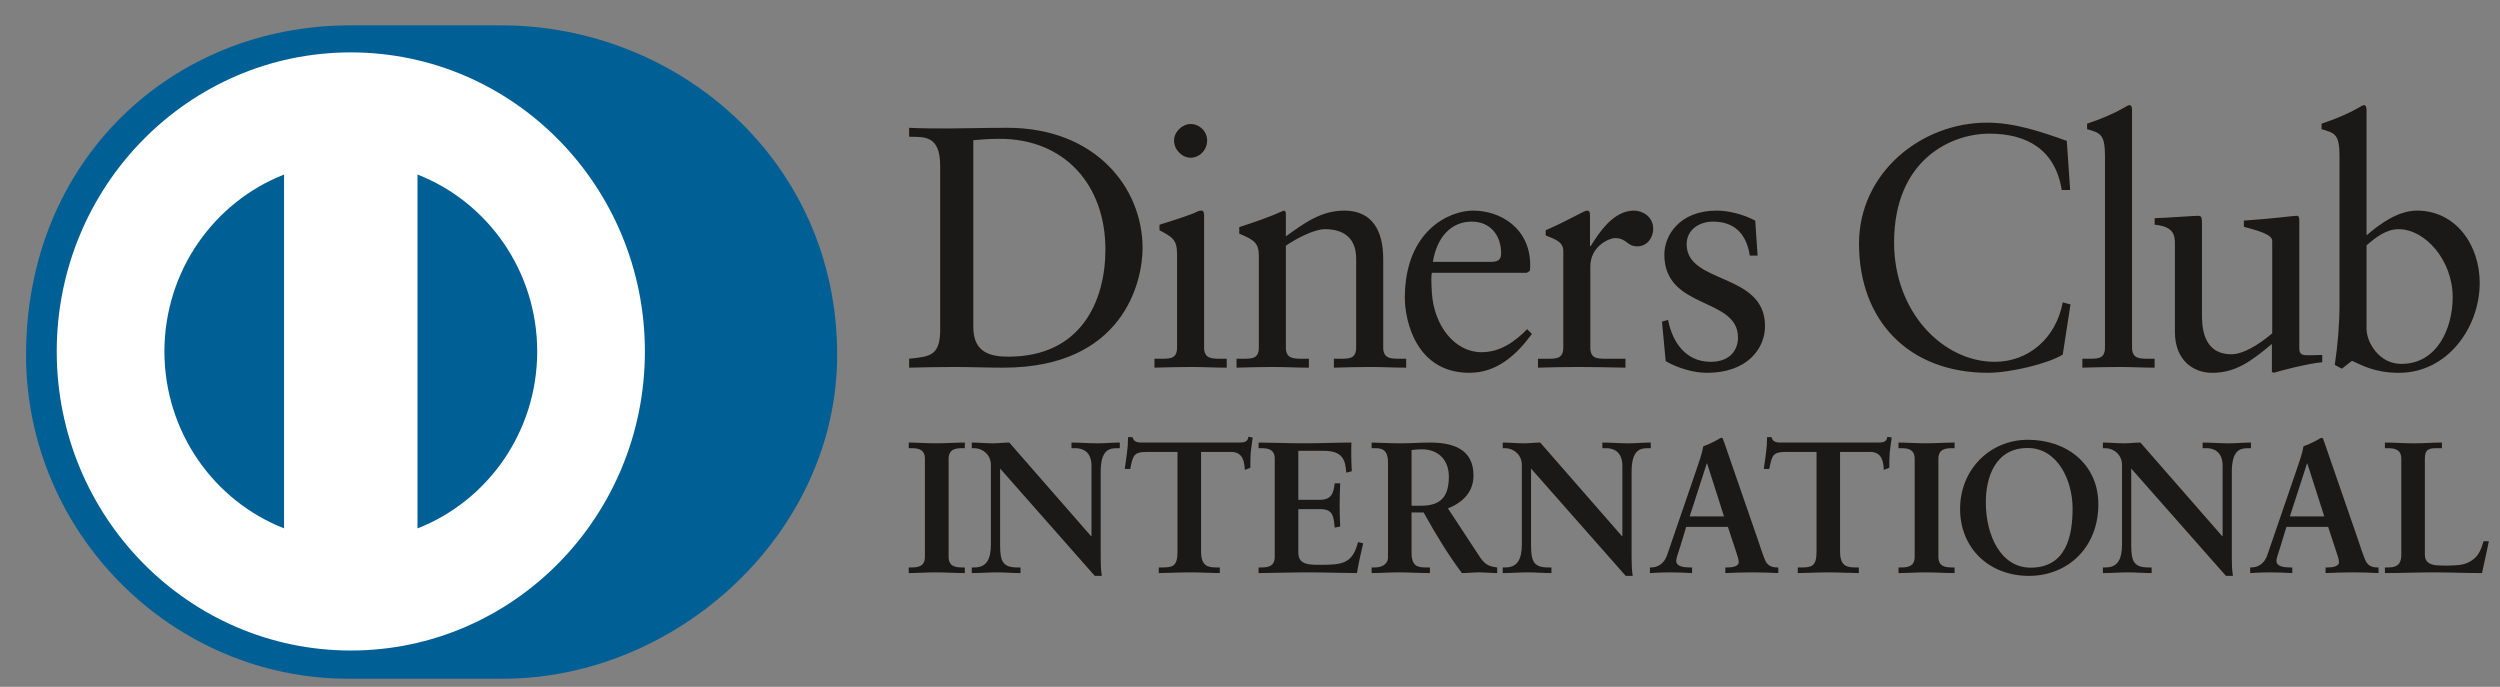 <svg width="91" height="25" viewBox="0 0 91 25" fill="none" xmlns="http://www.w3.org/2000/svg">
<rect x="0" y="0" width="91" height="25" fill="#808080" stroke="none"/>
<path d="M18.245 24.706C24.637 24.737 30.473 19.405 30.473 12.918C30.473 5.824 24.637 0.921 18.245 0.923H12.743C6.274 0.921 0.948 5.826 0.948 12.918C0.948 19.406 6.274 24.737 12.743 24.706H18.245Z" fill="#006095"/>
<path d="M15.197 19.234V6.353C17.743 7.347 19.551 9.853 19.555 12.793C19.551 15.734 17.743 18.239 15.197 19.234ZM5.984 12.793C5.99 9.855 7.795 7.35 10.34 6.354V19.232C7.795 18.236 5.99 15.733 5.984 12.793ZM12.769 1.907C6.857 1.909 2.067 6.781 2.065 12.793C2.067 18.806 6.857 23.677 12.769 23.679C18.682 23.677 23.474 18.806 23.474 12.793C23.474 6.781 18.682 1.909 12.769 1.907Z" fill="white"/>
<path d="M34.222 6.04C34.222 4.915 33.645 4.989 33.092 4.977V4.652C33.571 4.676 34.063 4.676 34.543 4.676C35.059 4.676 35.761 4.652 36.672 4.652C39.856 4.652 41.59 6.815 41.59 9.03C41.59 10.269 40.878 13.383 36.523 13.383C35.897 13.383 35.317 13.358 34.74 13.358C34.187 13.358 33.645 13.37 33.092 13.383V13.057C33.829 12.982 34.187 12.957 34.222 12.107V6.04ZM35.428 11.907C35.428 12.87 36.105 12.982 36.707 12.982C39.364 12.982 40.237 10.944 40.237 9.08C40.237 6.741 38.761 5.053 36.388 5.053C35.883 5.053 35.65 5.09 35.428 5.103V11.907ZM42.022 13.058H42.255C42.599 13.058 42.845 13.058 42.845 12.644V9.255C42.845 8.705 42.661 8.629 42.205 8.38V8.18C42.784 8.004 43.473 7.767 43.522 7.73C43.608 7.68 43.681 7.666 43.743 7.666C43.804 7.666 43.829 7.742 43.829 7.842V12.644C43.829 13.058 44.1 13.058 44.445 13.058H44.653V13.383C44.235 13.383 43.804 13.358 43.362 13.358C42.919 13.358 42.476 13.37 42.022 13.383V13.058ZM43.338 5.741C43.017 5.741 42.735 5.441 42.735 5.115C42.735 4.802 43.031 4.514 43.338 4.514C43.657 4.514 43.94 4.777 43.94 5.115C43.94 5.453 43.669 5.741 43.338 5.741ZM45.822 9.33C45.822 8.867 45.686 8.743 45.109 8.505V8.267C45.637 8.093 46.141 7.929 46.732 7.666C46.769 7.666 46.805 7.692 46.805 7.791V8.605C47.507 8.093 48.11 7.666 48.935 7.666C49.98 7.666 50.349 8.442 50.349 9.418V12.644C50.349 13.058 50.619 13.058 50.964 13.058H51.185V13.383C50.754 13.383 50.323 13.358 49.882 13.358C49.438 13.358 48.995 13.37 48.553 13.383V13.058H48.774C49.119 13.058 49.364 13.058 49.364 12.644V9.406C49.364 8.692 48.935 8.342 48.233 8.342C47.84 8.342 47.212 8.667 46.805 8.943V12.644C46.805 13.058 47.077 13.058 47.422 13.058H47.643V13.383C47.212 13.383 46.781 13.358 46.338 13.358C45.896 13.358 45.453 13.37 45.01 13.383V13.058H45.232C45.577 13.058 45.822 13.058 45.822 12.644V9.33ZM52.12 9.931C52.095 10.044 52.095 10.231 52.12 10.656C52.193 11.844 52.945 12.82 53.927 12.82C54.605 12.82 55.135 12.444 55.589 11.982L55.761 12.157C55.195 12.92 54.493 13.57 53.486 13.57C51.529 13.57 51.136 11.644 51.136 10.844C51.136 8.392 52.759 7.666 53.619 7.666C54.617 7.666 55.688 8.304 55.699 9.63C55.699 9.706 55.699 9.78 55.688 9.856L55.576 9.931H52.12ZM54.298 9.531C54.605 9.531 54.641 9.368 54.641 9.218C54.641 8.58 54.26 8.067 53.571 8.067C52.821 8.067 52.304 8.629 52.157 9.531H54.298ZM55.982 13.058H56.314C56.657 13.058 56.904 13.058 56.904 12.644V9.13C56.904 8.743 56.449 8.667 56.264 8.567V8.38C57.162 7.992 57.654 7.666 57.767 7.666C57.839 7.666 57.876 7.704 57.876 7.83V8.955H57.902C58.208 8.467 58.726 7.666 59.476 7.666C59.783 7.666 60.176 7.879 60.176 8.329C60.176 8.667 59.943 8.968 59.599 8.968C59.216 8.968 59.216 8.667 58.786 8.667C58.577 8.667 57.888 8.955 57.888 9.706V12.644C57.888 13.058 58.134 13.058 58.479 13.058H59.167V13.383C58.49 13.37 57.975 13.358 57.446 13.358C56.942 13.358 56.425 13.37 55.982 13.383V13.058ZM60.717 11.644C60.878 12.469 61.369 13.17 62.268 13.17C62.992 13.17 63.263 12.72 63.263 12.282C63.263 10.806 60.582 11.281 60.582 9.268C60.582 8.567 61.136 7.666 62.489 7.666C62.882 7.666 63.411 7.779 63.89 8.03L63.977 9.305H63.694C63.571 8.517 63.141 8.067 62.353 8.067C61.861 8.067 61.394 8.355 61.394 8.892C61.394 10.357 64.247 9.906 64.247 11.869C64.247 12.694 63.595 13.571 62.131 13.571C61.639 13.571 61.061 13.395 60.631 13.146L60.496 11.707L60.717 11.644ZM75.354 6.916H75.047C74.813 5.453 73.792 4.865 72.415 4.865C71 4.865 68.945 5.828 68.945 8.829C68.945 11.357 70.718 13.17 72.611 13.17C73.828 13.17 74.838 12.32 75.084 11.006L75.366 11.081L75.084 12.907C74.567 13.233 73.177 13.57 72.365 13.57C69.488 13.57 67.668 11.682 67.668 8.867C67.668 6.303 69.918 4.464 72.329 4.464C73.324 4.464 74.284 4.79 75.231 5.128L75.354 6.916ZM75.797 13.058H76.03C76.375 13.058 76.621 13.058 76.621 12.644V5.679C76.621 4.865 76.437 4.84 75.97 4.702V4.502C76.461 4.34 76.978 4.115 77.236 3.964C77.371 3.89 77.47 3.826 77.506 3.826C77.581 3.826 77.606 3.902 77.606 4.002V12.644C77.606 13.058 77.876 13.058 78.221 13.058H78.428V13.383C78.011 13.383 77.581 13.358 77.138 13.358C76.695 13.358 76.253 13.37 75.797 13.383V13.058ZM83.695 12.694C83.695 12.92 83.829 12.932 84.038 12.932C84.186 12.932 84.37 12.92 84.53 12.92V13.184C84.001 13.233 82.993 13.496 82.759 13.571L82.697 13.533V12.52C81.96 13.133 81.393 13.571 80.519 13.571C79.856 13.571 79.167 13.133 79.167 12.083V8.88C79.167 8.555 79.118 8.242 78.43 8.18V7.942C78.873 7.93 79.856 7.855 80.016 7.855C80.152 7.855 80.152 7.942 80.152 8.217V11.444C80.152 11.819 80.152 12.895 81.222 12.895C81.64 12.895 82.193 12.57 82.709 12.133V8.767C82.709 8.517 82.119 8.38 81.677 8.255V8.03C82.783 7.954 83.473 7.855 83.595 7.855C83.695 7.855 83.695 7.942 83.695 8.08V12.694ZM86.142 8.567C86.633 8.142 87.298 7.666 87.975 7.666C89.402 7.666 90.261 8.931 90.261 10.293C90.261 11.932 89.081 13.571 87.321 13.571C86.412 13.571 85.932 13.27 85.612 13.133L85.244 13.42L84.986 13.283C85.095 12.545 85.158 11.819 85.158 11.056V5.679C85.158 4.865 84.973 4.84 84.505 4.702V4.502C84.999 4.34 85.514 4.115 85.773 3.964C85.908 3.89 86.006 3.826 86.044 3.826C86.118 3.826 86.142 3.902 86.142 4.002V8.567ZM86.142 11.969C86.142 12.444 86.584 13.246 87.409 13.246C88.725 13.246 89.278 11.932 89.278 10.818C89.278 9.468 88.27 8.342 87.311 8.342C86.854 8.342 86.474 8.643 86.142 8.931V11.969ZM33.078 20.655H33.172C33.413 20.655 33.667 20.622 33.667 20.268V16.702C33.667 16.347 33.413 16.314 33.172 16.314H33.078V16.109C33.339 16.109 33.741 16.136 34.069 16.136C34.404 16.136 34.805 16.109 35.119 16.109V16.314H35.025C34.785 16.314 34.53 16.347 34.53 16.702V20.268C34.53 20.622 34.785 20.655 35.025 20.655H35.119V20.86C34.798 20.86 34.396 20.834 34.062 20.834C33.734 20.834 33.339 20.86 33.078 20.86V20.655ZM39.717 19.519L39.731 19.505V16.954C39.731 16.395 39.349 16.314 39.148 16.314H39.001V16.109C39.316 16.109 39.624 16.137 39.938 16.137C40.212 16.137 40.487 16.109 40.761 16.109V16.314H40.661C40.379 16.314 40.065 16.368 40.065 17.178V20.275C40.065 20.513 40.072 20.751 40.105 20.962H39.85L36.404 17.055V19.86C36.404 20.451 36.517 20.655 37.033 20.655H37.146V20.86C36.859 20.86 36.572 20.834 36.283 20.834C35.983 20.834 35.675 20.86 35.373 20.86V20.655H35.467C35.929 20.655 36.069 20.336 36.069 19.792V16.925C36.069 16.545 35.761 16.314 35.461 16.314H35.373V16.109C35.627 16.109 35.889 16.137 36.142 16.137C36.343 16.137 36.538 16.109 36.738 16.109L39.717 19.519ZM41.764 16.45C41.261 16.45 41.242 16.572 41.141 17.068H40.941C40.967 16.878 41.001 16.688 41.021 16.49C41.048 16.299 41.061 16.109 41.061 15.912H41.222C41.276 16.117 41.443 16.109 41.624 16.109H45.077C45.258 16.109 45.425 16.103 45.439 15.898L45.598 15.926C45.572 16.109 45.545 16.293 45.525 16.477C45.513 16.661 45.513 16.845 45.513 17.028L45.311 17.104C45.298 16.852 45.264 16.45 44.816 16.45H43.719V20.07C43.719 20.595 43.953 20.655 44.274 20.655H44.401V20.86C44.14 20.86 43.671 20.834 43.31 20.834C42.909 20.834 42.44 20.86 42.179 20.86V20.655H42.306C42.675 20.655 42.861 20.622 42.861 20.085V16.45H41.764ZM45.812 20.655H45.906C46.147 20.655 46.401 20.622 46.401 20.268V16.702C46.401 16.347 46.147 16.314 45.906 16.314H45.812V16.109C46.22 16.109 46.917 16.136 47.478 16.136C48.041 16.136 48.736 16.109 49.191 16.109C49.18 16.402 49.186 16.852 49.206 17.151L49.004 17.206C48.972 16.763 48.892 16.41 48.188 16.41H47.259V18.192H48.054C48.456 18.192 48.544 17.961 48.583 17.593H48.783C48.77 17.859 48.763 18.124 48.763 18.389C48.763 18.649 48.77 18.907 48.783 19.166L48.583 19.206C48.544 18.798 48.523 18.532 48.061 18.532H47.259V20.118C47.259 20.56 47.646 20.56 48.074 20.56C48.878 20.56 49.232 20.506 49.433 19.731L49.62 19.777C49.533 20.139 49.453 20.499 49.393 20.86C48.964 20.86 48.195 20.834 47.593 20.834C46.99 20.834 46.194 20.86 45.812 20.86V20.655ZM50.523 16.83C50.523 16.334 50.256 16.314 50.048 16.314H49.927V16.109C50.142 16.109 50.556 16.137 50.965 16.137C51.366 16.137 51.688 16.109 52.042 16.109C52.885 16.109 53.635 16.34 53.635 17.308C53.635 17.919 53.234 18.294 52.705 18.506L53.849 20.247C54.037 20.535 54.17 20.615 54.498 20.655V20.86C54.277 20.86 54.063 20.834 53.843 20.834C53.635 20.834 53.42 20.86 53.214 20.86C52.699 20.173 52.256 19.438 51.821 18.654H51.38V20.111C51.38 20.636 51.621 20.655 51.928 20.655H52.049V20.86C51.667 20.86 51.28 20.834 50.898 20.834C50.576 20.834 50.262 20.86 49.927 20.86V20.655H50.048C50.296 20.655 50.523 20.541 50.523 20.288V16.83ZM51.38 18.409H51.707C52.377 18.409 52.738 18.151 52.738 17.348C52.738 16.743 52.356 16.355 51.76 16.355C51.559 16.355 51.474 16.375 51.38 16.382V18.409ZM59.042 19.519L59.054 19.505V16.954C59.054 16.395 58.673 16.314 58.473 16.314H58.326V16.109C58.641 16.109 58.947 16.137 59.263 16.137C59.538 16.137 59.811 16.109 60.087 16.109V16.314H59.986C59.705 16.314 59.39 16.368 59.39 17.178V20.275C59.39 20.513 59.397 20.751 59.43 20.962H59.176L55.73 17.055V19.86C55.73 20.451 55.843 20.655 56.358 20.655H56.472V20.86C56.185 20.86 55.897 20.834 55.609 20.834C55.307 20.834 54.999 20.86 54.699 20.86V20.655H54.791C55.254 20.655 55.395 20.336 55.395 19.792V16.925C55.395 16.545 55.087 16.314 54.786 16.314H54.699V16.109C54.952 16.109 55.214 16.137 55.468 16.137C55.668 16.137 55.862 16.109 56.064 16.109L59.042 19.519ZM61.163 19.887C61.095 20.118 61.015 20.296 61.015 20.418C61.015 20.622 61.296 20.655 61.516 20.655H61.591V20.86C61.323 20.845 61.05 20.834 60.78 20.834C60.539 20.834 60.3 20.845 60.058 20.86V20.655H60.099C60.359 20.655 60.581 20.499 60.68 20.212L61.752 17.09C61.838 16.838 61.959 16.497 62 16.245C62.213 16.171 62.481 16.035 62.608 15.953C62.629 15.946 62.64 15.939 62.662 15.939C62.682 15.939 62.694 15.939 62.709 15.96C62.729 16.014 62.748 16.075 62.77 16.13L64.001 19.689C64.081 19.927 64.16 20.179 64.247 20.384C64.328 20.575 64.469 20.655 64.69 20.655H64.73V20.86C64.429 20.845 64.127 20.834 63.806 20.834C63.479 20.834 63.143 20.845 62.802 20.86V20.655H62.876C63.029 20.655 63.291 20.629 63.291 20.458C63.291 20.37 63.231 20.187 63.156 19.968L62.896 19.179H61.377L61.163 19.887ZM62.14 16.872H62.126L61.504 18.798H62.754L62.14 16.872ZM65.024 16.45C64.522 16.45 64.502 16.572 64.402 17.068H64.201C64.227 16.878 64.261 16.688 64.282 16.49C64.308 16.299 64.321 16.109 64.321 15.912H64.482C64.535 16.117 64.703 16.109 64.883 16.109H68.337C68.517 16.109 68.684 16.103 68.698 15.898L68.858 15.926C68.832 16.109 68.806 16.293 68.786 16.477C68.771 16.661 68.771 16.845 68.771 17.028L68.571 17.104C68.558 16.852 68.525 16.45 68.076 16.45H66.978V20.07C66.978 20.595 67.213 20.655 67.534 20.655H67.661V20.86C67.4 20.86 66.932 20.834 66.57 20.834C66.169 20.834 65.7 20.86 65.439 20.86V20.655H65.566C65.935 20.655 66.122 20.622 66.122 20.085V16.45H65.024ZM69.105 20.655H69.199C69.44 20.655 69.694 20.622 69.694 20.268V16.702C69.694 16.347 69.44 16.314 69.199 16.314H69.105V16.109C69.367 16.109 69.767 16.136 70.095 16.136C70.43 16.136 70.832 16.109 71.147 16.109V16.314H71.053C70.812 16.314 70.557 16.347 70.557 16.702V20.268C70.557 20.622 70.812 20.655 71.053 20.655H71.147V20.86C70.825 20.86 70.424 20.834 70.09 20.834C69.761 20.834 69.367 20.86 69.105 20.86V20.655ZM73.816 16.008C75.243 16.008 76.38 16.907 76.38 18.356C76.38 19.922 75.275 20.962 73.85 20.962C72.43 20.962 71.347 19.982 71.347 18.519C71.347 17.104 72.424 16.008 73.816 16.008ZM73.917 20.663C75.216 20.663 75.442 19.498 75.442 18.506C75.442 17.511 74.915 16.307 73.803 16.307C72.632 16.307 72.284 17.369 72.284 18.28C72.284 19.498 72.833 20.663 73.917 20.663ZM80.89 19.519L80.903 19.505V16.954C80.903 16.395 80.521 16.314 80.32 16.314H80.175V16.109C80.488 16.109 80.796 16.137 81.11 16.137C81.385 16.137 81.66 16.109 81.935 16.109V16.314H81.833C81.553 16.314 81.238 16.368 81.238 17.178V20.275C81.238 20.513 81.244 20.751 81.278 20.962H81.024L77.577 17.055V19.86C77.577 20.451 77.691 20.655 78.206 20.655H78.32V20.86C78.032 20.86 77.745 20.834 77.457 20.834C77.156 20.834 76.847 20.86 76.546 20.86V20.655H76.64C77.103 20.655 77.242 20.336 77.242 19.792V16.925C77.242 16.545 76.935 16.314 76.633 16.314H76.546V16.109C76.8 16.109 77.061 16.137 77.315 16.137C77.516 16.137 77.71 16.109 77.911 16.109L80.89 19.519ZM83.01 19.887C82.944 20.118 82.863 20.296 82.863 20.418C82.863 20.622 83.145 20.655 83.364 20.655H83.439V20.86C83.171 20.845 82.896 20.834 82.629 20.834C82.387 20.834 82.147 20.845 81.907 20.86V20.655H81.945C82.207 20.655 82.429 20.499 82.528 20.212L83.6 17.09C83.686 16.838 83.808 16.497 83.847 16.245C84.061 16.171 84.328 16.035 84.457 15.953C84.476 15.946 84.489 15.939 84.51 15.939C84.529 15.939 84.542 15.939 84.556 15.96C84.576 16.014 84.597 16.075 84.617 16.13L85.848 19.689C85.928 19.927 86.008 20.179 86.096 20.384C86.176 20.575 86.317 20.655 86.537 20.655H86.578V20.86C86.277 20.845 85.975 20.834 85.654 20.834C85.326 20.834 84.991 20.845 84.65 20.86V20.655H84.724C84.877 20.655 85.139 20.629 85.139 20.458C85.139 20.37 85.079 20.187 85.004 19.968L84.744 19.179H83.225L83.01 19.887ZM83.988 16.872H83.975L83.351 18.798H84.604L83.988 16.872ZM88.265 20.193C88.265 20.466 88.451 20.547 88.665 20.575C88.939 20.595 89.24 20.595 89.549 20.561C89.83 20.526 90.071 20.363 90.191 20.193C90.298 20.043 90.358 19.853 90.398 19.703H90.593C90.519 20.091 90.425 20.473 90.344 20.86C89.757 20.86 89.166 20.834 88.579 20.834C87.989 20.834 87.4 20.86 86.811 20.86V20.655H86.904C87.146 20.655 87.407 20.622 87.407 20.2V16.702C87.407 16.347 87.146 16.314 86.904 16.314H86.811V16.109C87.165 16.109 87.514 16.137 87.868 16.137C88.211 16.137 88.545 16.109 88.886 16.109V16.314H88.718C88.464 16.314 88.265 16.321 88.265 16.681V20.193Z" fill="#1A1918"/>
</svg>
